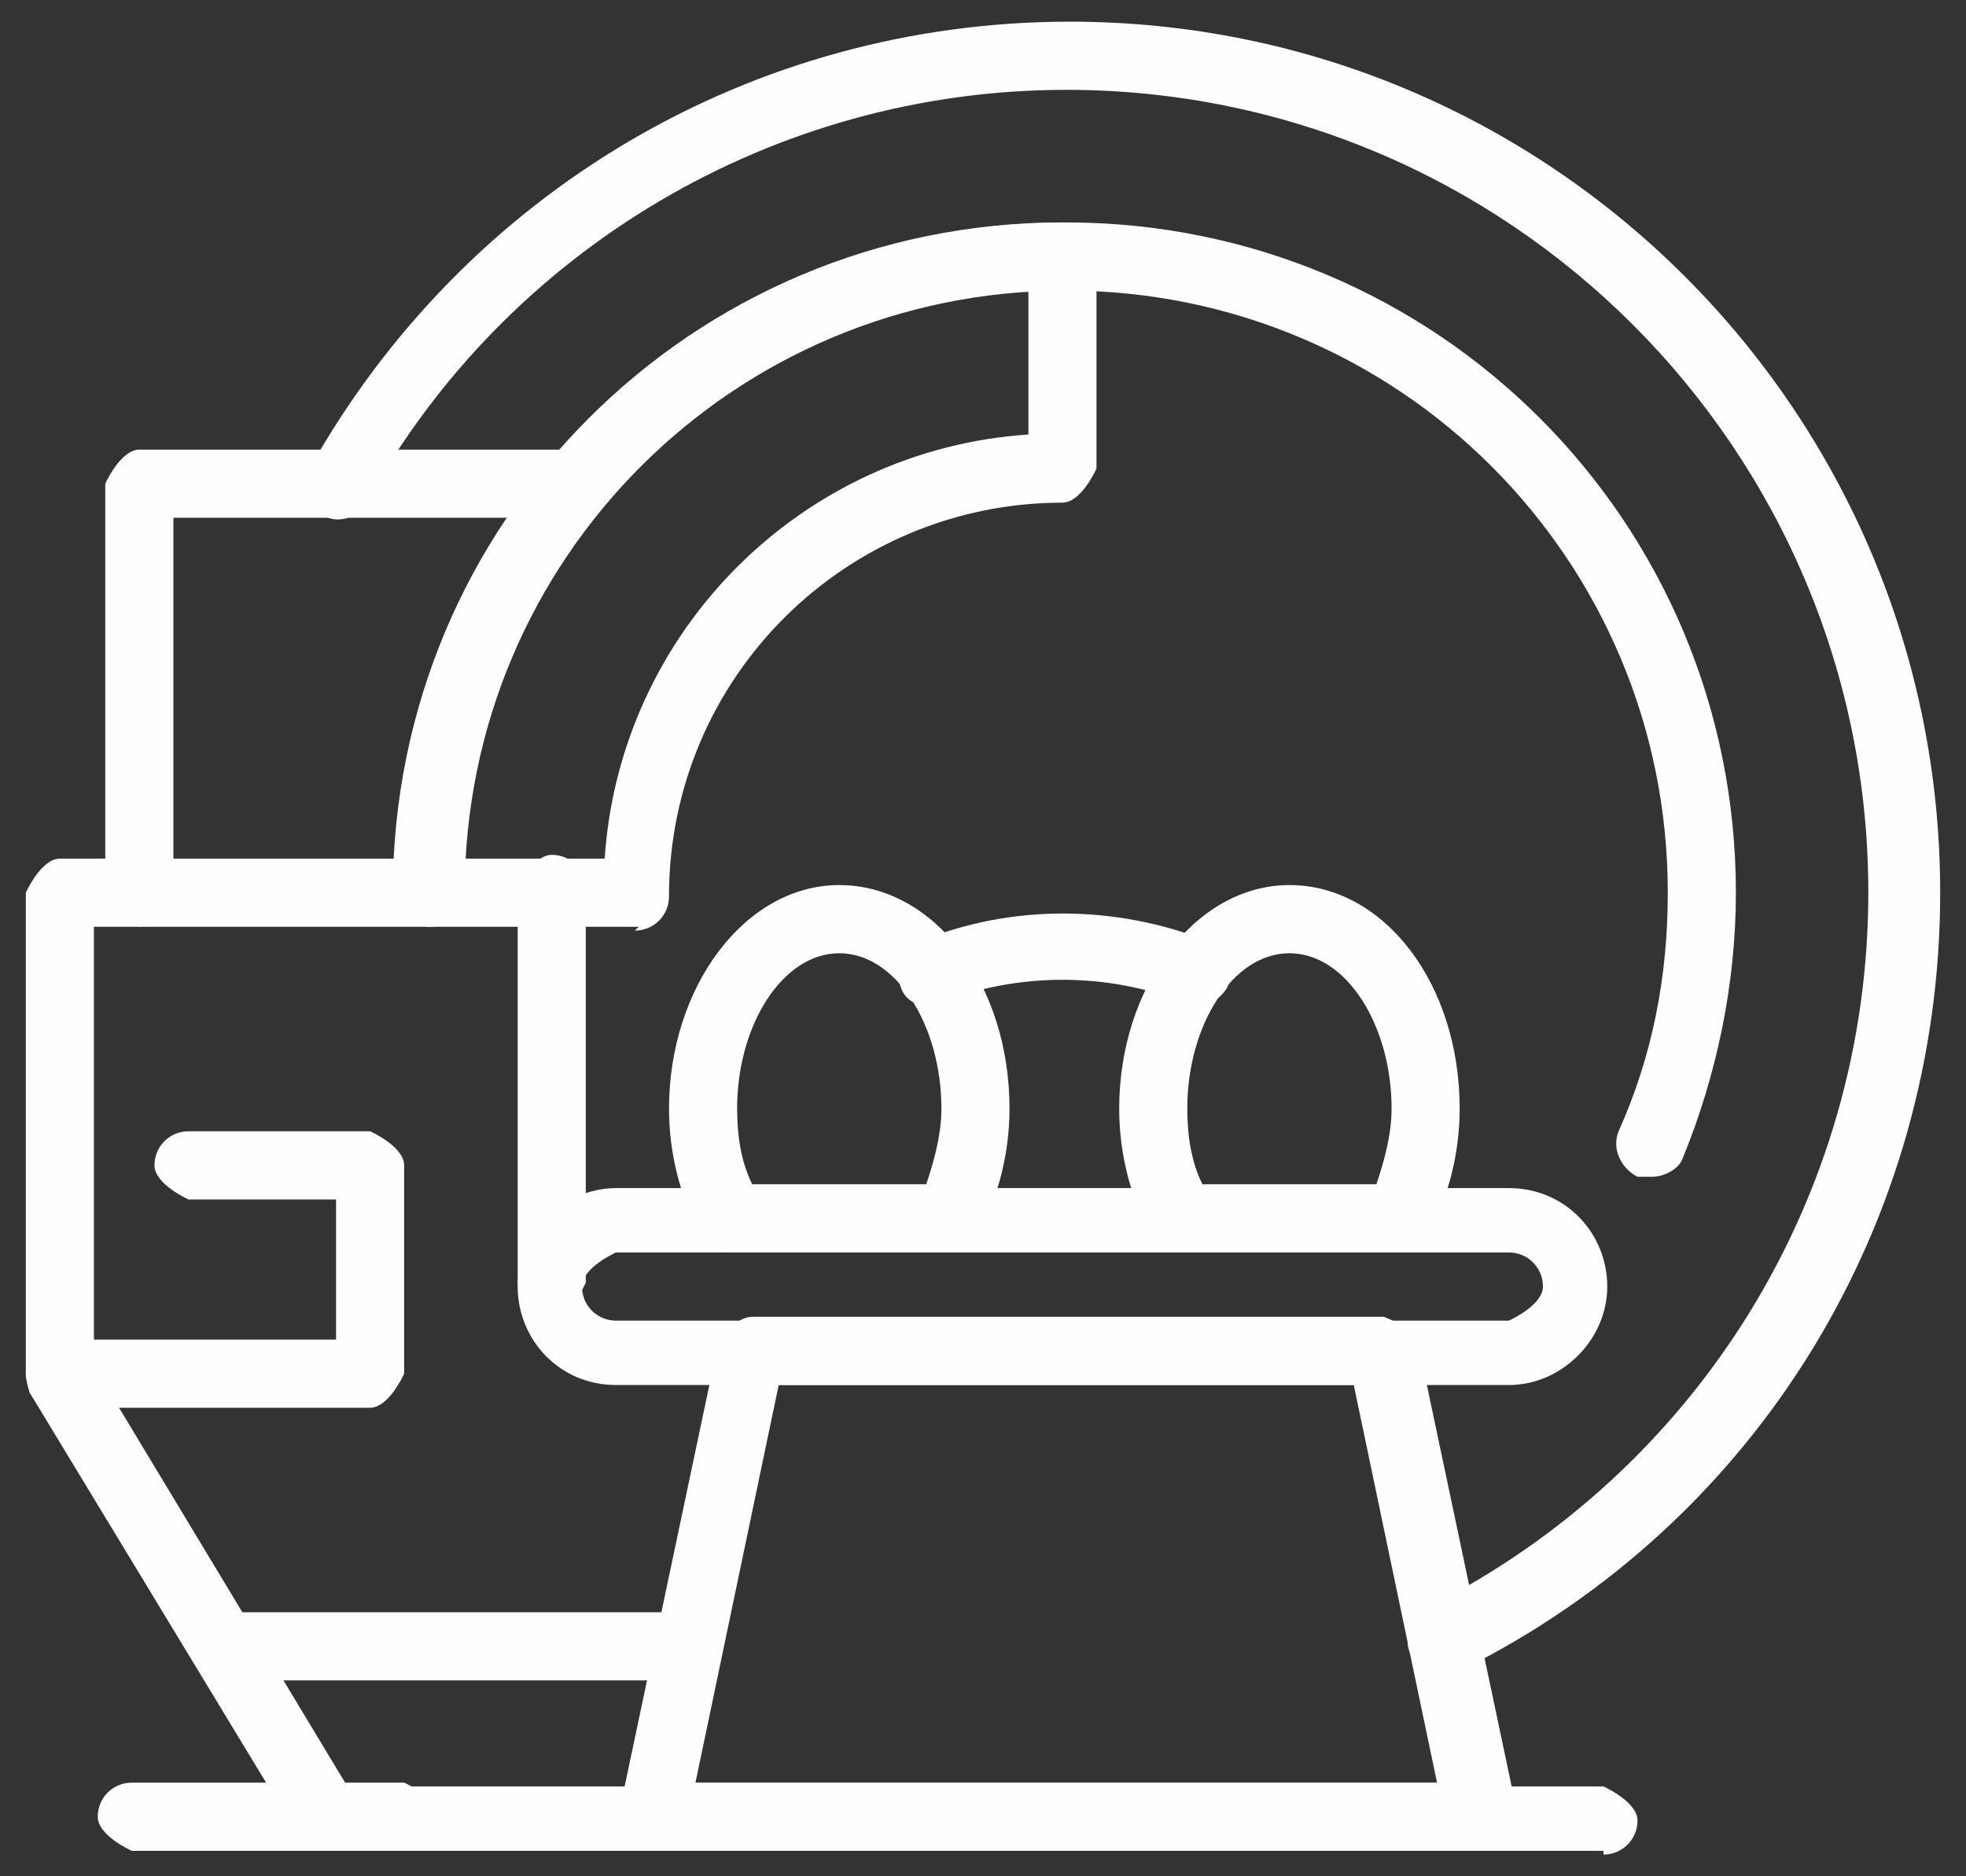 <svg width="44" height="42" viewBox="0 0 44 42" fill="none" xmlns="http://www.w3.org/2000/svg">
<rect x="0" y="0" width="44" height="42" fill="#333333" stroke="none"/>
<path d="M14.295 20.746H9.553C9.553 20.746 8.791 20.407 8.791 19.983C8.791 11.675 15.48 4.979 23.778 4.979C24.201 4.979 24.54 5.318 24.54 5.741V10.489C24.54 10.489 24.201 11.252 23.778 11.252C18.952 11.252 14.972 15.151 14.972 20.068C14.972 20.492 14.633 20.831 14.21 20.831L14.295 20.746ZM10.315 19.22H13.533C13.871 14.134 17.936 10.065 23.016 9.726V6.504C16.157 6.843 10.654 12.354 10.315 19.22Z" fill="#FEFEFE"/>
<path d="M33.77 31.003H13.787C12.517 31.003 11.586 29.986 11.586 28.799C11.586 27.612 12.602 26.595 13.787 26.595H33.77C35.04 26.595 35.971 27.612 35.971 28.799C35.971 29.986 34.955 31.003 33.77 31.003ZM13.787 28.036C13.787 28.036 13.025 28.375 13.025 28.799C13.025 29.223 13.364 29.562 13.787 29.562H33.77C33.77 29.562 34.532 29.223 34.532 28.799C34.532 28.375 34.193 28.036 33.77 28.036H13.787Z" fill="#FEFEFE"/>
<path d="M32.246 37.445C32.246 37.445 31.738 37.276 31.568 37.022C31.399 36.682 31.568 36.174 31.907 36.004C38.004 32.953 41.814 26.764 41.814 19.983C41.814 10.064 33.77 2.011 23.863 2.011C17.344 2.011 11.332 5.572 8.199 11.251C8.03 11.59 7.522 11.76 7.183 11.505C6.844 11.251 6.675 10.827 6.929 10.488C10.4 4.3 16.836 0.485 23.948 0.485C34.701 0.485 43.422 9.217 43.422 19.983C43.422 27.358 39.358 34.055 32.754 37.361C32.669 37.361 32.5 37.361 32.415 37.361L32.246 37.445Z" fill="#FEFEFE"/>
<path d="M14.549 41.429C14.549 41.429 14.21 41.429 14.126 41.26C13.872 41.09 13.787 40.836 13.872 40.497L16.073 30.07C16.073 30.07 16.412 29.477 16.835 29.477H30.975C30.975 29.477 31.653 29.731 31.737 30.07L33.939 40.497C33.939 40.497 33.939 40.921 33.77 41.09C33.6 41.26 33.431 41.344 33.177 41.344C26.149 41.344 15.48 41.344 14.718 41.344C14.718 41.344 14.718 41.344 14.634 41.344L14.549 41.429ZM19.883 39.903C22.508 39.903 26.403 39.903 32.161 39.903L30.298 31.002H17.428L15.565 39.903C16.327 39.903 17.682 39.903 19.968 39.903H19.883Z" fill="#FEFEFE"/>
<path d="M36.902 26.341C36.902 26.341 36.733 26.341 36.648 26.341C36.31 26.171 36.056 25.747 36.225 25.323C36.987 23.628 37.326 21.848 37.326 19.983C37.326 12.523 31.314 6.504 23.863 6.504C16.412 6.504 10.4 12.523 10.4 19.983C10.4 20.407 10.061 20.746 9.638 20.746C9.215 20.746 8.876 20.407 8.876 19.983C8.876 11.675 15.565 4.979 23.863 4.979C32.161 4.979 38.85 11.675 38.85 19.983C38.85 22.017 38.426 24.052 37.664 25.917C37.58 26.171 37.241 26.341 36.987 26.341H36.902Z" fill="#FEFEFE"/>
<path d="M35.886 41.43H7.352C7.352 41.43 6.844 41.26 6.675 41.091L0.663 31.172C0.663 31.172 0.578 30.918 0.578 30.749V19.983C0.578 19.983 0.917 19.22 1.34 19.22H9.553C9.553 19.22 10.315 19.559 10.315 19.983C10.315 20.407 9.977 20.746 9.553 20.746H2.102V30.579L7.775 39.989H35.886C35.886 39.989 36.648 40.328 36.648 40.752C36.648 41.175 36.31 41.514 35.886 41.514V41.43Z" fill="#FEFEFE"/>
<path d="M3.118 20.746C3.118 20.746 2.356 20.407 2.356 19.983V10.827C2.356 10.827 2.695 10.065 3.118 10.065H12.686C12.686 10.065 13.448 10.403 13.448 10.827C13.448 11.251 13.11 11.59 12.686 11.59H3.881V19.983C3.881 19.983 3.542 20.746 3.118 20.746Z" fill="#FEFEFE"/>
<path d="M12.348 29.477C12.348 29.477 11.586 29.138 11.586 28.714V19.898C11.586 19.898 11.925 19.135 12.348 19.135C12.771 19.135 13.11 19.474 13.11 19.898V28.714C13.11 28.714 12.771 29.477 12.348 29.477Z" fill="#FEFEFE"/>
<path d="M9.045 41.43H2.949C2.949 41.43 2.187 41.091 2.187 40.667C2.187 40.243 2.525 39.904 2.949 39.904H9.045C9.045 39.904 9.807 40.243 9.807 40.667C9.807 41.091 9.468 41.43 9.045 41.43Z" fill="#FEFEFE"/>
<path d="M8.283 31.512H1.34C1.34 31.512 0.578 31.172 0.578 30.749C0.578 30.325 0.917 29.986 1.34 29.986H7.521V26.849H4.219C4.219 26.849 3.457 26.51 3.457 26.086C3.457 25.662 3.796 25.323 4.219 25.323H8.283C8.283 25.323 9.045 25.662 9.045 26.086V30.749C9.045 30.749 8.707 31.512 8.283 31.512Z" fill="#FEFEFE"/>
<path d="M15.311 37.615H5.066C5.066 37.615 4.304 37.276 4.304 36.852C4.304 36.428 4.642 36.089 5.066 36.089H15.311C15.311 36.089 16.073 36.428 16.073 36.852C16.073 37.276 15.734 37.615 15.311 37.615Z" fill="#FEFEFE"/>
<path d="M21.238 28.035H16.327C16.327 28.035 15.819 27.866 15.65 27.611C15.227 26.764 14.973 25.831 14.973 24.814C14.973 22.101 16.666 19.812 18.783 19.812C20.9 19.812 22.593 22.017 22.593 24.814C22.593 25.831 22.339 26.764 21.916 27.611C21.746 27.866 21.492 28.035 21.238 28.035ZM16.751 26.509H20.73C20.9 26.001 21.069 25.407 21.069 24.814C21.069 22.949 20.053 21.338 18.783 21.338C17.513 21.338 16.497 22.949 16.497 24.814C16.497 25.407 16.581 26.001 16.835 26.509H16.751Z" fill="#FEFEFE"/>
<path d="M31.314 28.035H26.403C26.403 28.035 25.895 27.866 25.725 27.611C25.302 26.764 25.048 25.831 25.048 24.814C25.048 22.101 26.741 19.812 28.858 19.812C30.975 19.812 32.668 22.017 32.668 24.814C32.668 25.831 32.414 26.764 31.991 27.611C31.822 27.866 31.568 28.035 31.314 28.035ZM26.826 26.509H30.805C30.975 26.001 31.144 25.407 31.144 24.814C31.144 22.949 30.128 21.338 28.858 21.338C27.588 21.338 26.572 22.949 26.572 24.814C26.572 25.407 26.657 26.001 26.911 26.509H26.826Z" fill="#FEFEFE"/>
<path d="M26.742 22.441C26.742 22.441 26.572 22.441 26.488 22.441C24.794 21.763 22.762 21.763 21.069 22.441C20.645 22.611 20.222 22.441 20.137 22.017C19.968 21.594 20.137 21.17 20.561 21.085C22.593 20.237 24.963 20.237 27.08 21.085C27.504 21.255 27.673 21.678 27.504 22.017C27.419 22.272 27.08 22.526 26.826 22.526L26.742 22.441Z" fill="#FEFEFE"/>
</svg>
